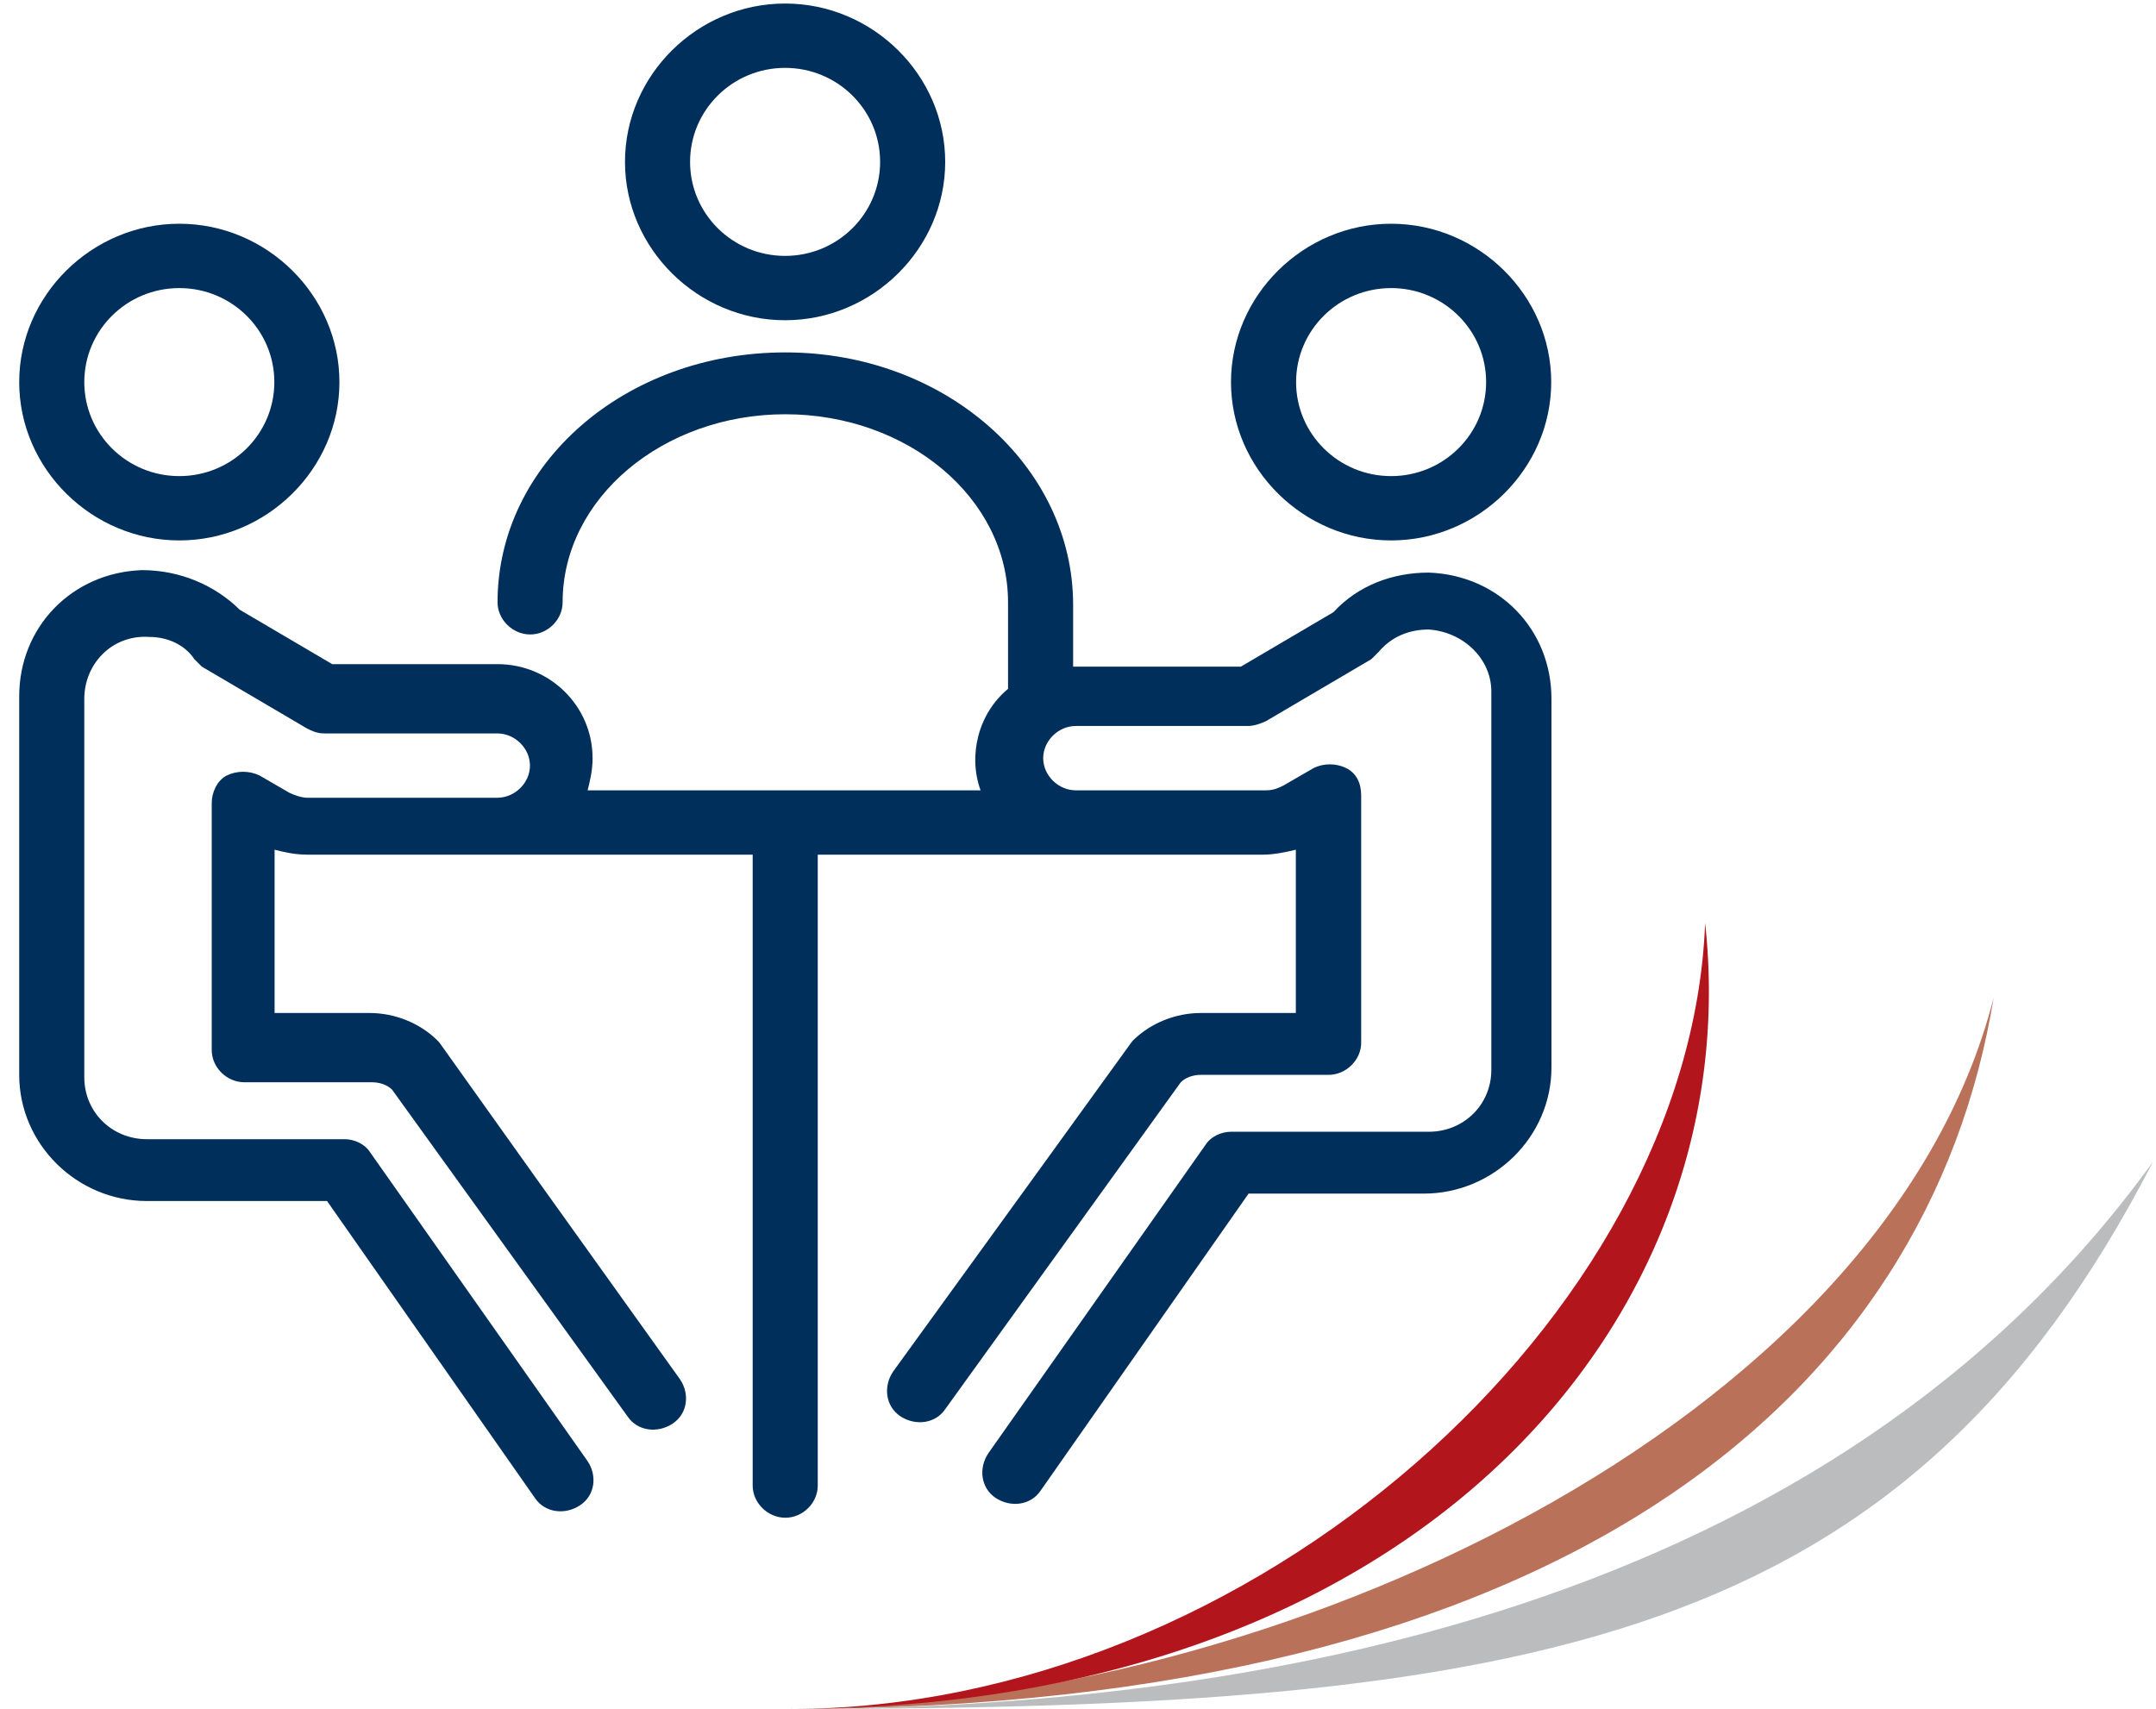 <?xml version="1.0" encoding="UTF-8"?>
<svg xmlns="http://www.w3.org/2000/svg" width="111" height="88" viewBox="0 0 111 88" fill="none">
  <path d="M73.544 29.485C71.735 29.485 69.939 30.122 68.652 31.523L63.887 34.326H55.249V31.141C55.249 24.006 48.675 18.146 40.432 18.146C32.19 18.146 25.616 23.879 25.616 31.013C25.616 31.905 26.393 32.67 27.297 32.67C28.202 32.67 28.966 31.905 28.966 31.013C28.966 25.663 34.126 21.331 40.432 21.331C46.739 21.331 51.898 25.663 51.898 31.013V35.472C50.357 36.746 49.835 38.912 50.484 40.696H30.253C30.38 40.186 30.508 39.677 30.508 39.04C30.508 36.364 28.317 34.199 25.616 34.199H17.105L12.34 31.396C11.054 30.122 9.245 29.357 7.308 29.357C3.703 29.485 0.989 32.288 0.989 35.855V55.347C0.989 58.914 3.957 61.844 7.563 61.844H16.838L27.539 77.133C28.049 77.897 29.081 78.025 29.858 77.515C30.635 77.005 30.763 75.986 30.24 75.222L19.029 59.297C18.774 58.914 18.252 58.66 17.742 58.66H7.563C5.754 58.66 4.34 57.258 4.34 55.474V35.982C4.34 34.199 5.754 32.67 7.69 32.797C8.595 32.797 9.499 33.179 10.009 33.944C10.136 34.071 10.264 34.199 10.391 34.326L15.806 37.511C16.061 37.638 16.315 37.766 16.71 37.766H25.603C26.507 37.766 27.285 38.53 27.285 39.422C27.285 40.314 26.507 41.078 25.603 41.078H15.806C15.551 41.078 15.156 40.951 14.901 40.823L13.36 39.931C12.837 39.677 12.2 39.677 11.678 39.931C11.168 40.186 10.901 40.823 10.901 41.333V54.073C10.901 54.965 11.678 55.729 12.582 55.729H19.156C19.539 55.729 19.933 55.857 20.188 56.111L32.304 72.928C32.814 73.693 33.846 73.82 34.623 73.311C35.4 72.801 35.527 71.782 35.005 71.017C21.857 52.672 22.762 53.818 22.507 53.563C21.602 52.672 20.316 52.162 19.029 52.162H14.137V43.754C14.646 43.881 15.169 44.008 15.819 44.008H38.751V76.496C38.751 77.388 39.528 78.152 40.432 78.152C41.337 78.152 42.101 77.388 42.101 76.496V44.008H65.046C65.556 44.008 66.206 43.881 66.715 43.754V52.162H61.823C60.536 52.162 59.249 52.672 58.345 53.563C58.218 53.691 58.995 52.672 45.974 70.635C45.465 71.4 45.592 72.419 46.356 72.928C47.134 73.438 48.166 73.311 48.675 72.546L60.791 55.729C61.046 55.474 61.441 55.347 61.823 55.347H68.397C69.302 55.347 70.079 54.583 70.079 53.691V40.951C70.079 40.314 69.824 39.804 69.302 39.549C68.792 39.294 68.142 39.294 67.632 39.549L66.091 40.441C65.836 40.569 65.581 40.696 65.186 40.696H55.389C54.485 40.696 53.708 39.931 53.708 39.04C53.708 38.148 54.485 37.383 55.389 37.383H64.282C64.537 37.383 64.932 37.256 65.186 37.129L70.601 33.944C70.728 33.816 70.856 33.689 70.983 33.562C71.633 32.797 72.525 32.415 73.557 32.415C75.366 32.542 76.78 33.944 76.78 35.6V55.092C76.78 56.876 75.366 58.277 73.557 58.277H63.377C62.868 58.277 62.345 58.532 62.091 58.914L50.879 74.839C50.37 75.604 50.497 76.623 51.261 77.133C52.039 77.642 53.071 77.515 53.58 76.751L64.282 61.462H73.302C76.907 61.462 79.876 58.532 79.876 54.965V35.982C79.876 32.415 77.175 29.612 73.557 29.485H73.544Z" fill="#002F5B"></path>
  <path d="M71.62 27.828C76.13 27.828 79.863 24.134 79.863 19.675C79.863 15.216 76.13 11.521 71.62 11.521C67.11 11.521 63.377 15.216 63.377 19.675C63.377 24.134 67.11 27.828 71.62 27.828ZM71.62 14.834C74.321 14.834 76.512 16.999 76.512 19.675C76.512 22.35 74.321 24.516 71.62 24.516C68.919 24.516 66.728 22.35 66.728 19.675C66.728 16.999 68.919 14.834 71.62 14.834Z" fill="#002F5B"></path>
  <path d="M9.232 27.828C13.742 27.828 17.475 24.134 17.475 19.675C17.475 15.216 13.742 11.521 9.232 11.521C4.722 11.521 0.989 15.216 0.989 19.675C0.989 24.134 4.722 27.828 9.232 27.828ZM9.232 14.834C11.933 14.834 14.124 16.999 14.124 19.675C14.124 22.35 11.933 24.516 9.232 24.516C6.531 24.516 4.34 22.35 4.34 19.675C4.34 16.999 6.531 14.834 9.232 14.834Z" fill="#002F5B"></path>
  <path d="M40.42 16.49C44.93 16.49 48.663 12.795 48.663 8.336C48.663 3.877 44.942 0.182 40.42 0.182C35.897 0.182 32.177 3.877 32.177 8.336C32.177 12.795 35.91 16.49 40.42 16.49ZM40.42 3.495C43.121 3.495 45.312 5.661 45.312 8.336C45.312 11.011 43.121 13.177 40.42 13.177C37.719 13.177 35.528 11.011 35.528 8.336C35.528 5.661 37.719 3.495 40.42 3.495Z" fill="#002F5B"></path>
  <path d="M40.662 88C65.505 88 97.024 73.387 102.642 51.372C99.317 71.693 80.87 88 40.662 88Z" fill="#BA715A"></path>
  <path d="M40.662 88C64.486 88 94.196 82.878 110.847 59.819C98.043 84.662 79.086 88 40.662 88Z" fill="#BABCBE"></path>
  <path d="M40.662 88C64.486 88 87.023 67.769 87.787 47.525C90.004 67.756 73.187 88 40.662 88Z" fill="#B3151D"></path>
</svg>

